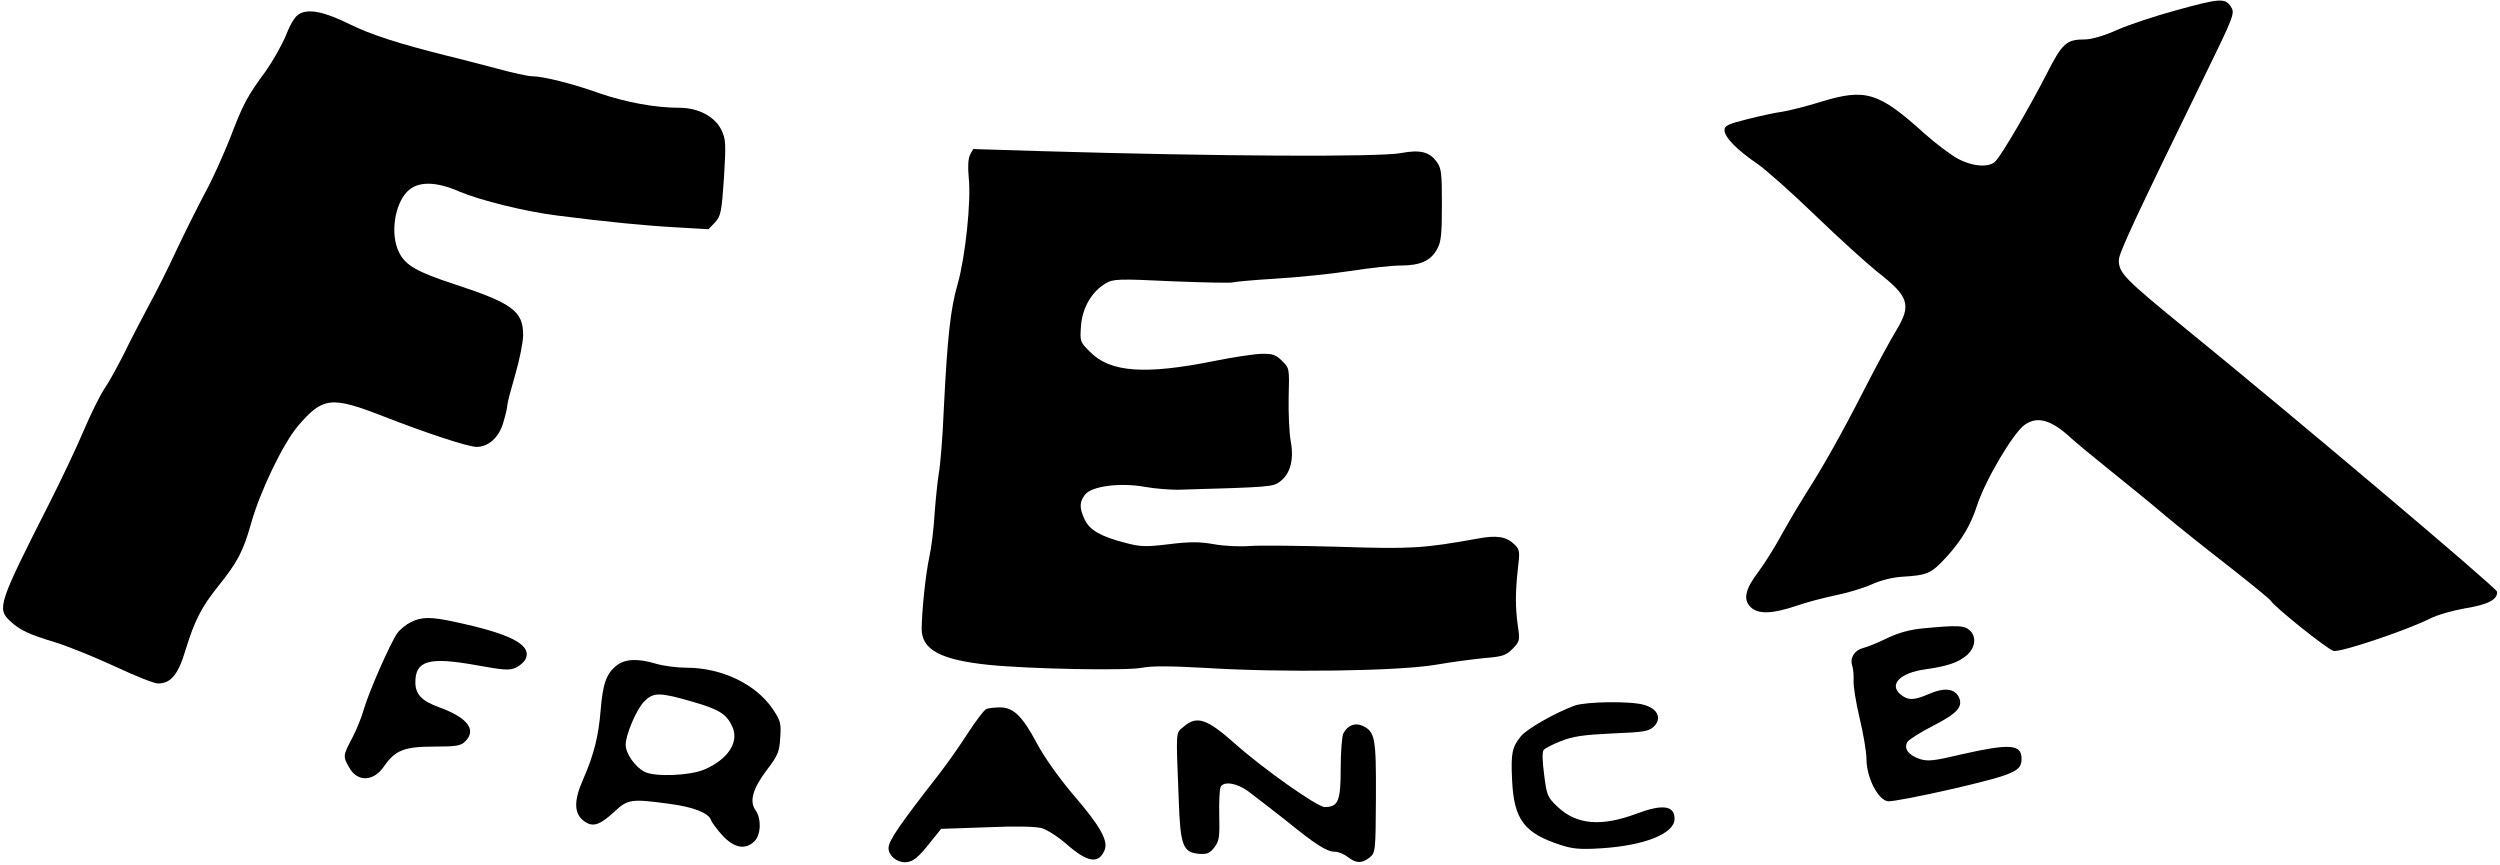 <svg version="1.0" xmlns="http://www.w3.org/2000/svg" viewBox="0 0 951 329"
 preserveAspectRatio="xMidYMid meet">
<g transform="translate(0,329) scale(0.1,-0.1)"
fill="#000000" stroke="none">
<path d="M8275 3250 c-77 -21 -177 -54 -222 -74 -49 -22 -97 -36 -122 -36 -71
0 -86 -14 -147 -134 -61 -119 -166 -300 -192 -328 -22 -26 -84 -23 -142 7 -27
14 -84 57 -127 95 -178 161 -226 175 -399 122 -55 -17 -119 -33 -144 -37 -25
-3 -84 -16 -132 -28 -75 -19 -88 -25 -88 -42 0 -27 48 -76 125 -128 33 -23
132 -111 220 -196 88 -85 194 -181 235 -214 122 -95 132 -126 74 -223 -20 -32
-76 -135 -124 -229 -87 -170 -156 -292 -222 -395 -19 -30 -59 -97 -88 -149
-28 -52 -69 -117 -91 -146 -50 -66 -59 -105 -30 -134 28 -28 81 -27 173 4 40
14 109 32 153 41 44 9 104 27 135 41 32 15 80 27 115 29 99 6 111 12 171 77
57 63 91 121 114 192 31 97 138 278 182 309 49 35 103 18 178 -52 14 -13 79
-67 145 -120 66 -53 161 -130 210 -172 50 -42 159 -129 243 -194 83 -65 155
-124 160 -131 13 -23 216 -186 239 -191 25 -7 282 80 367 123 27 14 88 31 134
39 86 14 123 33 121 63 0 13 -778 670 -1179 996 -240 196 -260 216 -260 266 0
25 61 157 322 691 119 243 120 248 104 273 -22 33 -41 32 -211 -15z"/>
<path d="M1140 3238 c-17 -9 -34 -36 -52 -82 -16 -38 -50 -98 -76 -135 -72
-98 -87 -126 -137 -257 -26 -65 -67 -157 -93 -204 -25 -47 -74 -144 -108 -216
-33 -72 -83 -171 -110 -220 -26 -49 -68 -129 -92 -179 -25 -49 -58 -110 -75
-134 -16 -24 -52 -96 -79 -160 -27 -64 -85 -186 -128 -271 -196 -386 -202
-405 -152 -452 37 -35 71 -51 174 -82 48 -15 149 -56 225 -91 76 -36 150 -65
164 -65 49 0 77 34 105 128 34 111 60 162 124 242 74 92 95 133 124 235 34
124 123 308 179 374 95 111 126 115 326 37 164 -64 322 -116 354 -116 45 0 85
36 101 91 9 29 16 60 16 68 0 9 14 61 30 116 16 55 30 123 30 151 0 90 -41
121 -262 193 -143 47 -186 72 -210 121 -34 67 -18 182 32 232 39 39 107 39
198 -1 78 -33 251 -76 372 -91 187 -24 341 -39 455 -45 l120 -7 25 26 c22 25
25 38 34 170 8 132 7 146 -10 182 -25 51 -88 84 -160 84 -92 0 -204 21 -303
55 -103 37 -216 65 -258 65 -14 0 -74 13 -132 29 -58 15 -144 38 -191 49 -187
47 -289 80 -370 120 -96 47 -153 59 -190 40z"/>
<path d="M3690 2701 c-7 -15 -9 -44 -5 -86 10 -88 -13 -304 -42 -405 -27 -93
-39 -198 -53 -480 -4 -102 -13 -210 -19 -242 -5 -31 -12 -101 -16 -155 -3 -54
-12 -127 -20 -163 -14 -64 -28 -200 -29 -272 0 -79 71 -118 254 -137 155 -16
529 -23 585 -11 36 7 105 7 245 -1 291 -18 726 -12 870 12 63 11 149 22 190
26 65 5 79 10 104 35 27 28 28 32 20 86 -10 72 -10 128 0 218 8 65 7 73 -12
92 -31 31 -68 37 -142 23 -206 -37 -251 -40 -525 -31 -147 4 -301 6 -340 3
-41 -3 -101 0 -138 7 -52 9 -88 10 -169 0 -90 -11 -111 -10 -167 5 -93 24
-136 48 -155 89 -21 44 -20 68 2 95 25 32 134 46 227 29 39 -7 95 -11 125 -11
355 10 362 11 389 31 39 29 54 83 41 153 -6 32 -9 107 -8 168 3 109 3 111 -25
138 -24 24 -35 28 -80 27 -28 -1 -108 -13 -177 -27 -263 -53 -396 -44 -473 34
-39 38 -39 40 -35 99 5 69 41 131 94 162 29 17 47 18 254 8 123 -5 227 -7 231
-4 5 2 77 9 161 14 84 5 212 18 283 29 72 11 158 21 193 21 75 0 115 18 139
63 15 26 18 57 18 169 0 122 -2 139 -21 164 -27 37 -64 45 -133 32 -82 -16
-689 -13 -1367 7 l-262 8 -12 -22z"/>
<path d="M1562 923 c-18 -9 -41 -28 -51 -42 -27 -39 -106 -219 -126 -286 -9
-33 -30 -84 -46 -114 -34 -64 -35 -69 -11 -110 31 -57 93 -55 133 4 42 61 77
75 191 75 85 0 101 3 118 20 44 44 8 90 -98 129 -68 24 -92 50 -92 96 0 82 52
97 229 65 112 -20 130 -21 155 -9 16 8 33 24 37 36 19 52 -62 93 -274 138 -87
19 -124 19 -165 -2z"/>
<path d="M7318 900 c-54 -5 -96 -17 -140 -38 -35 -17 -76 -34 -91 -37 -33 -9
-51 -38 -41 -68 4 -12 6 -38 5 -57 -1 -20 9 -83 23 -142 14 -58 26 -128 26
-155 0 -70 44 -157 82 -161 15 -2 128 20 250 48 233 55 258 66 258 114 0 55
-45 58 -226 17 -109 -26 -131 -28 -162 -18 -43 15 -61 40 -46 65 6 9 50 37 99
62 92 47 115 73 95 111 -17 30 -55 34 -110 10 -60 -26 -81 -26 -110 -3 -46 38
-2 83 95 96 83 12 122 25 155 52 35 30 40 72 12 97 -20 18 -46 19 -174 7z"/>
<path d="M2345 758 c-38 -30 -52 -69 -60 -168 -8 -99 -25 -169 -66 -263 -37
-83 -36 -131 2 -160 34 -25 59 -17 117 36 50 47 64 49 210 29 91 -12 148 -35
157 -62 3 -9 23 -36 44 -59 44 -47 87 -55 121 -21 25 25 27 86 4 118 -24 34
-11 81 43 153 42 55 48 69 51 123 4 56 1 65 -30 111 -64 93 -193 155 -327 155
-36 0 -88 7 -115 15 -70 21 -118 19 -151 -7z m288 -137 c105 -30 132 -48 154
-98 24 -58 -19 -122 -107 -160 -56 -24 -189 -29 -228 -9 -37 19 -72 70 -72
103 0 38 42 137 71 165 35 35 58 35 182 -1z"/>
<path d="M5990 606 c-77 -29 -179 -87 -204 -116 -34 -42 -39 -64 -34 -168 7
-150 46 -202 187 -247 43 -14 74 -17 150 -12 166 10 281 56 281 112 0 51 -45
57 -144 20 -134 -50 -227 -43 -300 25 -39 37 -42 43 -52 122 -7 53 -8 87 -2
95 6 7 35 22 66 34 45 18 87 24 195 29 123 5 139 8 159 27 31 31 13 68 -39 82
-52 15 -220 12 -263 -3z"/>
<path d="M3752 593 c-8 -3 -39 -44 -69 -90 -30 -47 -80 -118 -111 -158 -149
-191 -192 -253 -192 -281 0 -28 30 -54 62 -54 30 0 51 17 101 81 l37 46 172 6
c111 5 186 3 210 -3 21 -6 63 -33 95 -61 79 -69 121 -77 144 -25 17 36 -14 92
-121 216 -53 63 -108 140 -136 193 -56 105 -90 137 -142 136 -20 0 -43 -3 -50
-6z"/>
<path d="M4503 526 c-31 -27 -30 -2 -19 -281 6 -172 16 -198 78 -203 29 -2 40
2 57 24 19 25 21 38 19 124 -1 52 1 101 6 108 13 21 62 13 104 -18 23 -17 86
-66 141 -109 117 -95 158 -121 189 -121 13 0 35 -9 49 -20 32 -25 54 -25 83
-2 22 18 23 23 24 229 1 226 -3 250 -51 272 -28 13 -57 2 -73 -29 -5 -10 -10
-70 -10 -133 0 -124 -9 -147 -61 -147 -28 0 -237 148 -341 241 -107 95 -145
108 -195 65z"/>
</g>
</svg>
